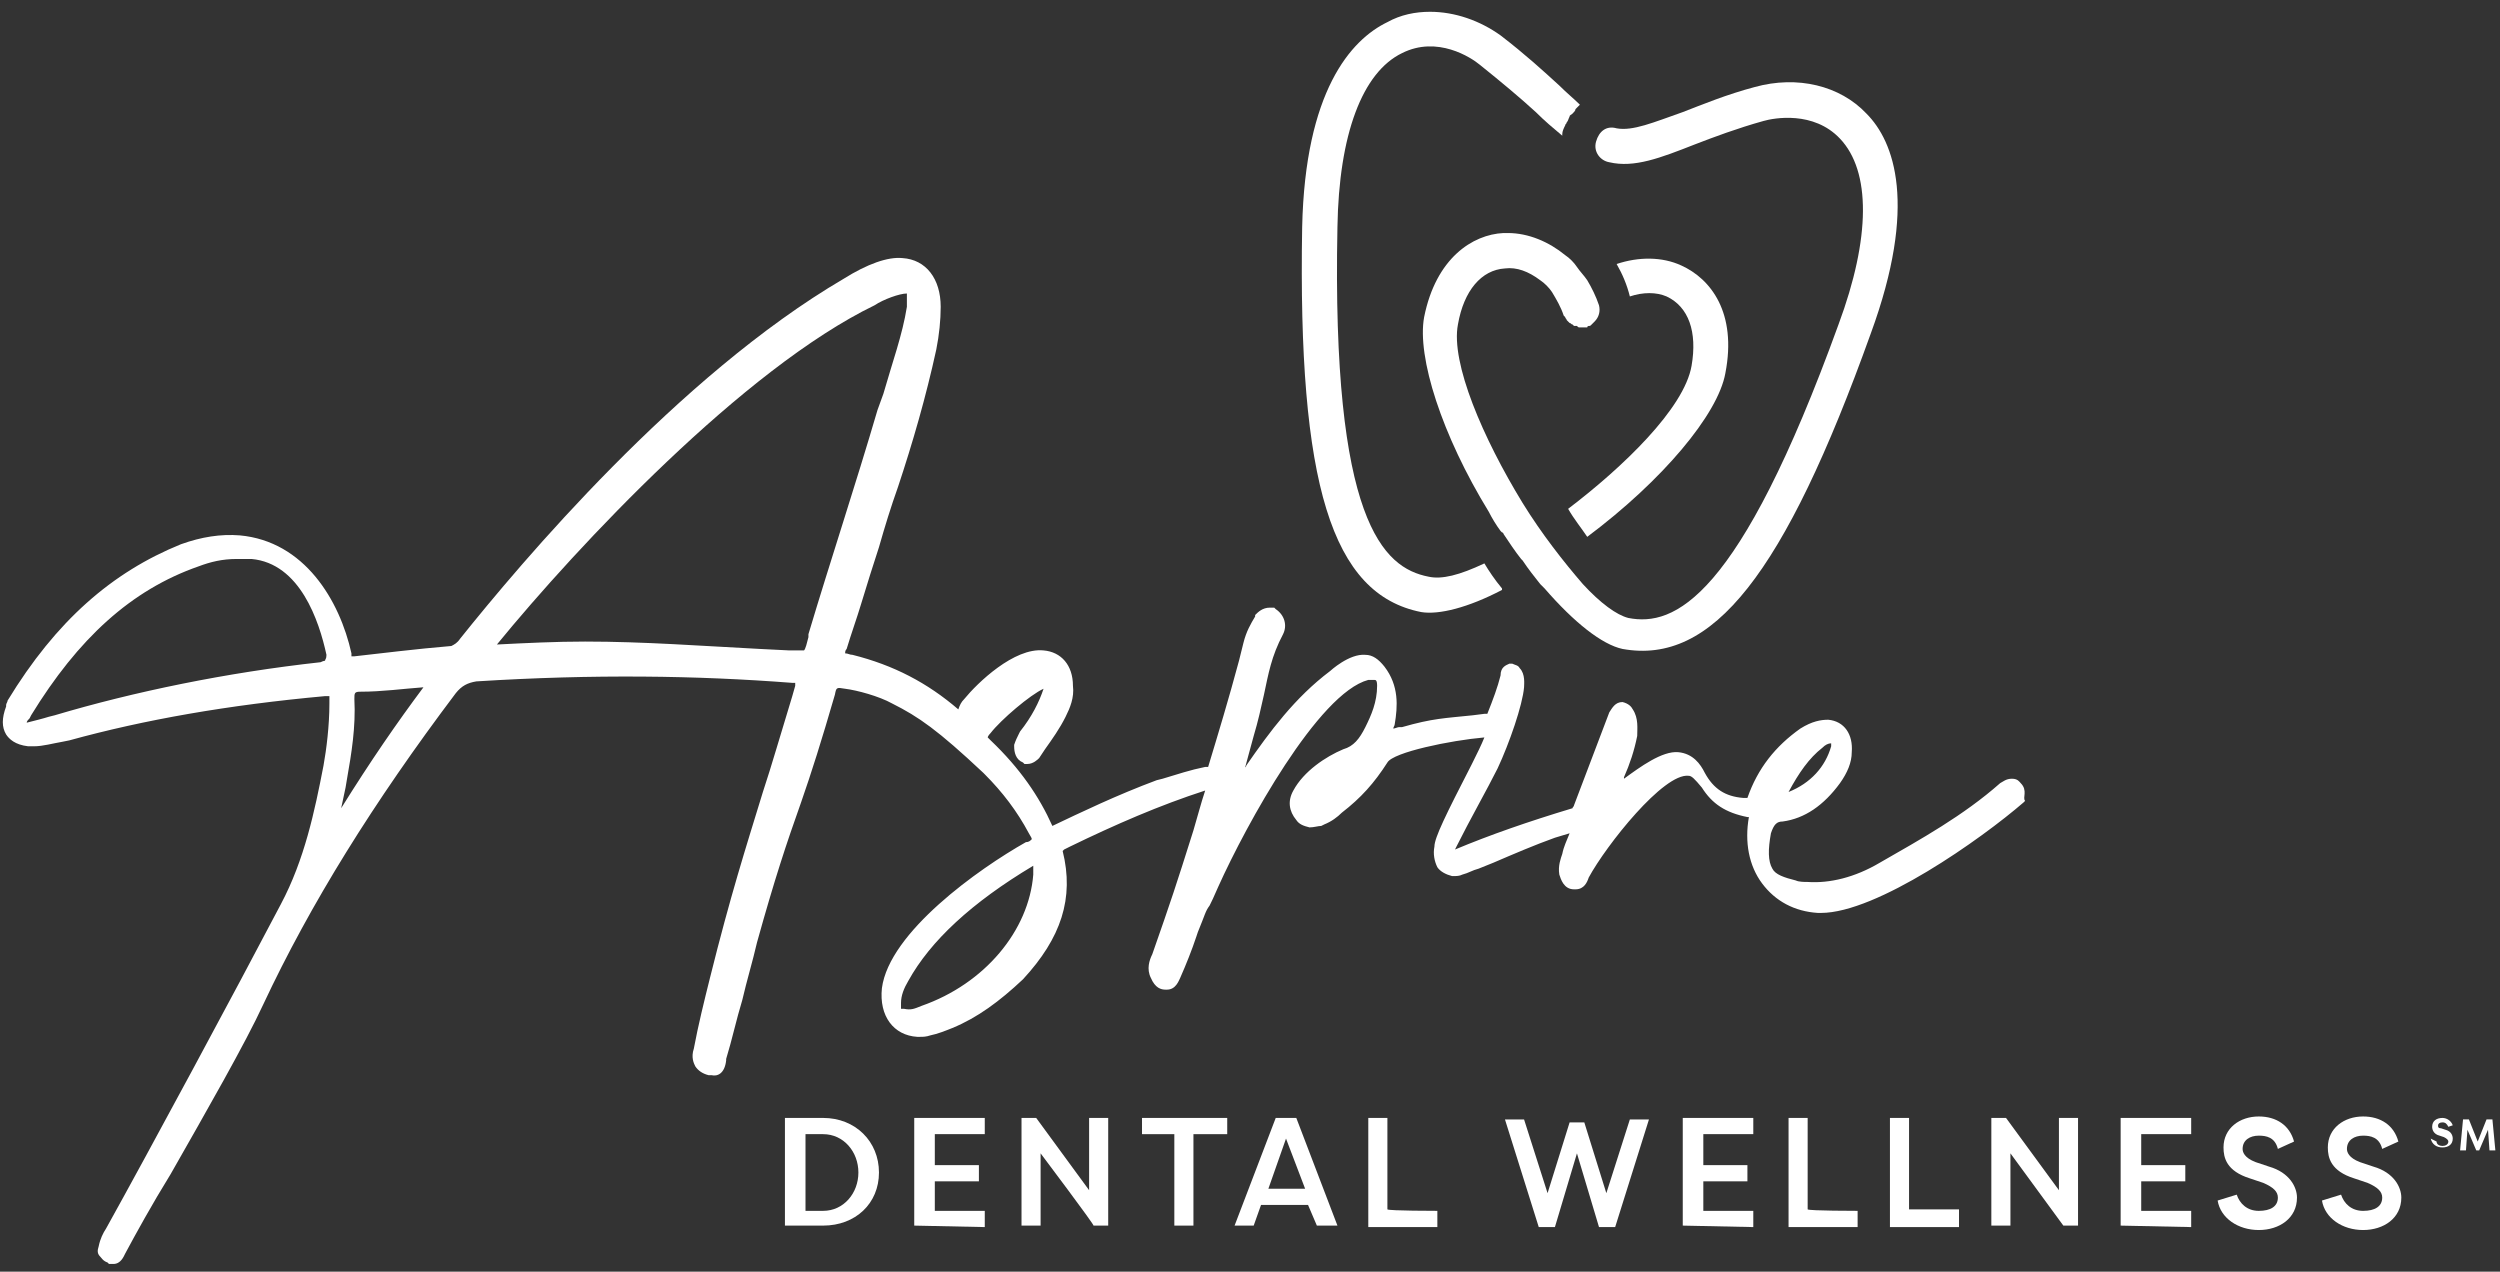 <svg xmlns="http://www.w3.org/2000/svg" width="173" height="88" viewBox="0 0 173 88" fill="none"><rect x="0" y="0" width="173" height="88" fill="#333333" stroke="none"/><path d="M56.961 84.812H54.317V77.361H56.961C59.198 77.361 60.825 78.994 60.825 81.138C60.825 83.281 59.198 84.812 56.961 84.812ZM56.961 78.484H55.741V83.791H56.961C58.385 83.791 59.401 82.566 59.401 81.138C59.401 79.709 58.385 78.484 56.961 78.484Z" fill="white"></path><path d="M63.265 84.812V77.361H68.146V78.484H64.689V80.627H67.74V81.75H64.689V83.791H68.146V84.914L63.265 84.812Z" fill="white"></path><path d="M72.01 79.811V84.812H70.689V77.361H71.705L75.366 82.362V77.361H76.688V84.812H75.671C75.773 84.812 72.01 79.811 72.01 79.811Z" fill="white"></path><path d="M84.924 77.361V78.484H82.586V84.812H81.264V78.484H79.027V77.361H84.924Z" fill="white"></path><path d="M85.433 84.812L88.28 77.361H89.704L92.551 84.812H91.127L90.517 83.383H87.263L86.755 84.812C86.856 84.812 85.433 84.812 85.433 84.812ZM88.992 78.79L87.772 82.26H90.314L88.992 78.79Z" fill="white"></path><path d="M99.465 83.791V84.914H94.686V77.361H96.008V83.689C96.11 83.791 99.465 83.791 99.465 83.791Z" fill="white"></path><path d="M111.159 82.568L112.786 77.465H114.108L111.769 84.915H110.651L109.125 79.812L107.6 84.915H106.482L104.143 77.465H105.465L107.092 82.568L108.617 77.669H109.634L111.159 82.568Z" fill="white"></path><path d="M116.447 84.812V77.361H121.328V78.484H117.87V80.627H120.921V81.75H117.87V83.791H121.328V84.914L116.447 84.812Z" fill="white"></path><path d="M128.547 83.791V84.914H123.768V77.361H125.09V83.689C125.192 83.791 128.547 83.791 128.547 83.791Z" fill="white"></path><path d="M135.563 83.791V84.914H130.784V77.361H132.106V83.689H135.563V83.791Z" fill="white"></path><path d="M139.122 79.811V84.812H137.801V77.361H138.817L142.478 82.362V77.361H143.8V84.812H142.783L139.122 79.811Z" fill="white"></path><path d="M146.749 84.812V77.361H151.63V78.484H148.172V80.627H151.223V81.75H148.172V83.791H151.63V84.914L146.749 84.812Z" fill="white"></path><path d="M154.782 82.669C154.985 83.281 155.494 83.792 156.307 83.792C157.121 83.792 157.629 83.486 157.629 82.873C157.629 82.465 157.324 82.159 156.612 81.853L155.697 81.546C154.07 81.036 153.867 80.118 153.867 79.403C153.867 78.076 154.985 77.26 156.307 77.26C157.527 77.26 158.443 77.872 158.748 78.995L157.629 79.505C157.426 78.689 156.816 78.587 156.307 78.587C155.697 78.587 155.189 78.893 155.189 79.505C155.189 79.709 155.29 80.118 156.104 80.424L157.019 80.73C158.443 81.138 158.951 82.159 158.951 82.873C158.951 84.302 157.731 85.118 156.307 85.118C154.884 85.118 153.663 84.302 153.46 83.077L154.782 82.669Z" fill="white"></path><path d="M162.002 82.669C162.205 83.281 162.713 83.792 163.527 83.792C164.34 83.792 164.849 83.486 164.849 82.873C164.849 82.465 164.544 82.159 163.832 81.853L162.917 81.546C161.29 81.036 161.086 80.118 161.086 79.403C161.086 78.076 162.205 77.26 163.527 77.26C164.747 77.26 165.662 77.872 165.967 78.995L164.849 79.505C164.645 78.689 164.035 78.587 163.527 78.587C162.917 78.587 162.408 78.893 162.408 79.505C162.408 79.709 162.51 80.118 163.324 80.424L164.239 80.73C165.662 81.138 166.171 82.159 166.171 82.873C166.171 84.302 164.95 85.118 163.527 85.118C162.103 85.118 160.883 84.302 160.68 83.077L162.002 82.669Z" fill="white"></path><path d="M112.786 20.514C112.583 19.698 112.278 18.983 111.871 18.269C113.396 17.759 115.023 17.759 116.345 18.371C118.379 19.289 120.209 21.637 119.396 25.821C118.887 28.679 115.023 33.272 109.837 37.15C109.43 36.538 108.922 35.925 108.515 35.211C112.278 32.353 116.548 28.271 117.057 25.311C117.464 22.964 116.853 21.229 115.328 20.514C114.616 20.208 113.701 20.208 112.786 20.514ZM98.855 39.906C95.703 39.293 92.144 36.027 92.551 15.717C92.652 9.287 94.279 5.001 97.025 3.674C99.465 2.449 101.804 3.98 102.414 4.491C103.939 5.715 105.16 6.736 106.278 7.757C106.888 8.369 107.498 8.879 108.109 9.39V9.287C108.109 9.083 108.21 8.879 108.312 8.675C108.312 8.573 108.414 8.573 108.414 8.471C108.515 8.369 108.515 8.267 108.617 8.063C108.617 7.961 108.719 7.961 108.82 7.859C108.922 7.757 109.024 7.654 109.024 7.552C109.125 7.45 109.125 7.45 109.227 7.348L109.329 7.246C108.922 6.838 108.414 6.43 107.905 5.919C106.787 4.899 105.566 3.776 103.838 2.449C102.414 1.429 100.686 0.816 98.957 0.816C97.94 0.816 96.923 1.021 96.008 1.531C93.466 2.756 90.314 6.328 90.11 15.717C89.805 33.476 92.144 41.13 98.347 42.355C99.567 42.559 101.601 42.049 103.939 40.824C103.939 40.824 103.939 40.824 103.939 40.722C103.431 40.11 103.024 39.498 102.719 38.987C100.991 39.804 99.77 40.11 98.855 39.906Z" fill="white"></path><path d="M129.462 23.066C123.463 39.804 118.48 46.03 112.278 44.907C110.854 44.601 108.922 43.07 106.888 40.723L106.685 40.519L106.583 40.417C106.177 39.906 105.77 39.396 105.363 38.784C105.363 38.784 105.363 38.784 105.261 38.682C104.855 38.171 104.448 37.559 104.041 36.947C104.041 36.947 104.041 36.844 103.939 36.844L103.838 36.742C103.533 36.334 103.228 35.824 103.024 35.416C99.77 30.108 98.042 24.699 98.55 21.944C99.364 17.861 101.906 16.228 104.041 16.126C104.143 16.126 104.244 16.126 104.346 16.126C105.77 16.126 107.193 16.738 108.312 17.657C108.617 17.861 108.922 18.167 109.125 18.474C109.329 18.78 109.634 19.086 109.837 19.392C110.142 19.902 110.447 20.515 110.651 21.127C110.752 21.535 110.651 21.944 110.346 22.25C110.244 22.352 110.244 22.352 110.142 22.454C110.041 22.556 110.041 22.556 109.939 22.556C109.939 22.556 109.837 22.556 109.837 22.658H109.735C109.634 22.658 109.532 22.658 109.532 22.658H109.329C109.227 22.658 109.227 22.658 109.125 22.556C109.024 22.556 109.024 22.556 108.922 22.556C108.922 22.556 108.922 22.556 108.82 22.454C108.719 22.454 108.719 22.352 108.617 22.352C108.515 22.25 108.515 22.25 108.414 22.148C108.414 22.046 108.312 22.046 108.312 21.944L108.21 21.841C108.007 21.229 107.702 20.719 107.397 20.209C107.193 19.902 106.888 19.596 106.583 19.392C105.77 18.78 104.956 18.474 104.143 18.576C102.516 18.678 101.296 20.107 100.889 22.454C100.38 25.108 102.618 30.313 105.363 34.803C106.685 36.947 108.21 38.886 109.532 40.417C110.752 41.743 111.871 42.56 112.684 42.764C115.837 43.376 120.311 41.539 127.225 22.454C129.462 16.432 129.462 11.84 127.327 9.594C125.497 7.655 122.751 8.165 122.039 8.37C120.209 8.88 118.582 9.492 117.26 10.002C114.921 10.921 113.091 11.635 111.362 11.227C110.752 11.125 110.244 10.513 110.447 9.798C110.651 9.084 111.159 8.676 111.871 8.88C112.989 9.084 114.413 8.472 116.447 7.757C117.769 7.247 119.497 6.532 121.429 6.022C124.378 5.206 127.327 5.92 129.157 7.859C131.089 9.798 132.716 14.187 129.462 23.066Z" fill="white"></path><path d="M139.834 54.194C139.733 54.092 139.631 53.888 139.224 53.888C138.817 53.888 138.614 54.092 138.411 54.194C135.869 56.44 132.92 58.072 130.073 59.705C128.344 60.726 126.615 61.134 125.09 61.032C124.887 61.032 124.48 61.032 124.276 60.93C123.463 60.726 122.853 60.522 122.65 60.114C122.344 59.603 122.344 58.787 122.548 57.664C122.751 57.052 122.955 56.848 123.361 56.848C124.887 56.644 126.209 55.725 127.327 54.194C127.835 53.48 128.141 52.765 128.141 52.051C128.242 50.826 127.632 49.908 126.514 49.806C126.005 49.806 125.395 49.908 124.582 50.418C122.853 51.643 121.633 53.173 120.921 55.215H120.616C119.396 55.113 118.582 54.602 117.972 53.48C117.667 52.867 117.159 52.153 116.142 52.051C115.023 51.949 113.498 53.072 112.379 53.888V53.786C112.786 52.867 113.091 51.949 113.295 50.928C113.295 50.418 113.396 49.703 112.989 49.091C112.888 48.887 112.684 48.683 112.278 48.581C111.769 48.581 111.566 48.989 111.363 49.295C110.549 51.438 109.736 53.582 108.922 55.725C108.922 55.827 108.82 55.827 108.82 55.929C105.77 56.848 103.126 57.766 100.686 58.787L100.787 58.583C101.702 56.746 102.923 54.602 103.634 53.173C104.448 51.438 105.363 48.785 105.465 47.56C105.465 47.356 105.566 46.642 105.16 46.233C105.058 46.029 104.855 46.029 104.651 45.927H104.448C104.245 46.029 103.838 46.131 103.838 46.744C103.634 47.56 103.329 48.377 102.923 49.397C102.821 49.397 102.821 49.397 102.719 49.397L101.906 49.499C99.974 49.703 99.16 49.703 97.025 50.316H96.822C96.72 50.316 96.516 50.418 96.415 50.418C96.415 50.316 96.516 50.214 96.516 50.112C96.72 48.887 96.822 47.458 95.805 46.131C95.398 45.621 94.991 45.315 94.483 45.315C93.364 45.213 92.042 46.438 92.042 46.438C89.602 48.275 87.873 50.622 86.246 52.969C86.246 53.072 86.145 53.072 86.145 53.173C86.348 52.459 86.551 51.643 86.755 50.928C87.06 49.908 87.263 48.989 87.466 48.071C87.772 46.642 87.975 45.417 88.788 43.886C89.094 43.274 88.89 42.559 88.28 42.151L88.178 42.049H87.873C87.365 42.049 87.06 42.355 86.856 42.559V42.661C86.551 43.172 86.246 43.682 86.043 44.498L85.738 45.723C85.026 48.377 84.314 50.724 83.603 53.072C83.501 53.072 83.399 53.072 83.399 53.072C82.382 53.276 81.467 53.582 80.45 53.888L80.043 53.99C77.298 55.011 74.756 56.235 72.824 57.154C71.909 55.113 70.587 53.173 68.553 51.234C68.451 51.132 68.35 51.03 68.35 51.03C68.35 51.03 68.35 50.928 68.553 50.724C69.265 49.806 71.299 48.071 72.214 47.662C71.909 48.581 71.4 49.601 70.587 50.622L70.485 50.826C70.383 51.03 70.282 51.234 70.18 51.541V51.643C70.18 52.051 70.282 52.561 70.79 52.765L70.892 52.867H71.095C71.502 52.867 71.807 52.561 71.909 52.459L72.315 51.847C72.824 51.132 73.332 50.418 73.739 49.601C74.044 48.989 74.349 48.275 74.248 47.458C74.248 46.029 73.434 45.111 72.214 45.009C70.18 44.804 67.638 47.254 66.723 48.377C66.519 48.581 66.418 48.785 66.316 49.091C64.181 47.254 61.842 46.029 58.995 45.315C58.791 45.315 58.69 45.213 58.486 45.213C58.486 45.111 58.486 45.009 58.588 44.907C58.893 43.886 59.3 42.763 59.605 41.743C60.011 40.416 60.418 39.089 60.825 37.864C61.232 36.435 61.639 35.109 62.147 33.68C63.164 30.618 64.079 27.454 64.791 24.188C64.994 23.168 65.096 22.147 65.096 21.229C65.096 19.289 64.079 17.962 62.452 17.86C61.435 17.758 60.012 18.269 58.385 19.289C46.894 26.025 36.014 38.987 31.845 44.192C31.641 44.498 31.438 44.6 31.235 44.703C28.794 44.907 26.354 45.213 24.523 45.417C24.422 45.417 24.32 45.417 24.32 45.417C24.32 45.417 24.32 45.315 24.32 45.213C23.507 41.539 21.066 37.456 16.592 37.048C15.27 36.946 13.948 37.15 12.525 37.66C7.745 39.599 3.881 42.967 0.526 48.479C0.526 48.581 0.424 48.683 0.424 48.785V48.887C0.119 49.703 0.119 50.316 0.424 50.826C0.627 51.132 1.034 51.541 1.949 51.643H2.356C2.966 51.643 3.678 51.438 4.288 51.336L4.797 51.234C9.982 49.806 15.778 48.785 22.49 48.172H22.693H22.795C22.795 48.377 22.795 48.581 22.795 48.683C22.795 50.214 22.591 51.847 22.388 52.969C21.778 56.133 21.066 59.501 19.439 62.563C16.389 68.381 10.288 79.709 7.339 85.016C7.135 85.323 6.932 85.731 6.83 86.241C6.729 86.547 6.729 86.751 6.932 86.956C7.034 87.058 7.135 87.262 7.44 87.364L7.542 87.466H7.745H7.847C8.356 87.466 8.559 86.956 8.661 86.751C9.372 85.425 10.491 83.383 11.813 81.24C14.253 76.954 16.999 72.157 18.219 69.503C21.473 62.563 25.845 55.521 31.54 47.968C31.947 47.458 32.353 47.254 32.963 47.152C41.098 46.642 48.216 46.744 54.826 47.254C54.927 47.254 54.927 47.254 55.029 47.254C55.029 47.254 55.029 47.356 55.029 47.458L54.826 48.172C54.012 50.826 53.402 52.969 52.792 54.806C51.572 58.787 50.555 61.951 49.131 67.666C48.724 69.299 48.318 70.932 48.013 72.565C47.809 73.177 48.013 73.586 48.114 73.79C48.318 74.096 48.623 74.3 49.03 74.402H49.233C49.64 74.504 50.148 74.3 50.25 73.382C50.25 73.279 50.25 73.279 50.25 73.279C50.657 71.953 50.962 70.524 51.368 69.197C51.673 67.87 52.08 66.543 52.385 65.217C53.605 60.828 54.419 58.379 55.436 55.521C56.148 53.48 56.859 51.234 57.775 48.071C57.876 47.56 57.876 47.56 58.486 47.662C59.3 47.764 60.825 48.172 61.74 48.683C63.571 49.601 64.892 50.52 68.045 53.48L68.146 53.582C69.367 54.806 70.383 56.133 71.197 57.664C71.299 57.868 71.4 57.97 71.4 58.072C71.299 58.175 71.197 58.277 70.993 58.277C67.74 60.114 61.537 64.502 61.028 68.381C60.825 70.32 61.842 71.647 63.469 71.749C63.571 71.749 63.571 71.749 63.672 71.749C63.876 71.749 64.079 71.749 64.384 71.647C64.892 71.544 65.401 71.34 65.909 71.136C67.638 70.422 69.163 69.299 70.79 67.768C73.434 64.91 74.349 62.155 73.536 58.889C73.536 58.889 73.536 58.889 73.637 58.787L74.044 58.583C77.196 57.052 80.247 55.725 83.399 54.704C83.094 55.623 82.891 56.44 82.586 57.46C81.365 61.338 81.06 62.257 79.738 66.033C79.535 66.441 79.332 67.054 79.637 67.666C79.942 68.381 80.349 68.483 80.654 68.483H80.755C81.365 68.483 81.569 67.87 81.671 67.666C82.077 66.748 82.484 65.727 82.789 64.808L82.891 64.502C83.399 63.278 83.399 63.073 83.704 62.665C83.806 62.461 84.009 62.053 84.314 61.338C86.246 57.052 91.229 47.968 94.686 47.05H94.889C94.991 47.05 95.093 47.05 95.093 47.05C95.195 47.05 95.296 47.05 95.296 47.458C95.296 48.581 94.889 49.499 94.483 50.316C94.076 51.132 93.669 51.643 92.957 51.847C91.737 52.357 90.212 53.378 89.5 54.704C89.094 55.419 89.195 56.133 89.704 56.746C89.907 57.052 90.212 57.154 90.619 57.256C90.924 57.256 91.229 57.154 91.432 57.154L91.636 57.052C92.144 56.848 92.551 56.541 92.856 56.235C94.178 55.215 95.093 54.194 96.008 52.765C96.415 52.051 100.381 51.234 102.719 51.03C102.516 51.541 102.211 52.153 101.906 52.765L101.804 52.969C100.075 56.337 99.262 57.97 99.262 58.583C99.16 59.093 99.262 59.603 99.465 60.012C99.669 60.318 100.075 60.522 100.482 60.624H100.584C100.787 60.624 100.991 60.624 101.194 60.522C101.601 60.42 101.906 60.216 102.313 60.114L103.329 59.705C104.753 59.093 106.177 58.481 107.6 57.97C107.905 57.868 108.312 57.766 108.617 57.664C108.414 58.175 108.21 58.583 108.109 59.093C108.007 59.399 107.804 59.91 107.905 60.522C108.007 60.828 108.21 61.542 108.922 61.542H109.024C109.634 61.542 109.837 61.032 109.939 60.726C111.159 58.481 115.125 53.48 116.853 53.684C117.057 53.684 117.26 53.888 117.769 54.5C118.48 55.623 119.396 56.235 120.921 56.541H121.023C120.718 58.277 121.023 59.91 121.938 61.134C122.853 62.359 124.175 63.073 125.802 63.175C125.903 63.175 125.903 63.175 126.005 63.175C129.869 63.175 137.089 58.072 140.038 55.521L140.139 55.419C139.936 55.215 140.343 54.704 139.834 54.194ZM123.768 54.806C124.48 53.48 125.192 52.459 126.107 51.745C126.31 51.541 126.514 51.438 126.717 51.438C126.717 51.438 126.717 51.541 126.717 51.643C126.31 53.072 125.293 54.194 123.768 54.806ZM62.757 20.31C62.757 20.412 62.757 20.616 62.757 21.229C62.452 23.168 61.74 25.107 61.13 27.25L60.723 28.373C59.198 33.578 57.469 38.783 55.944 43.886V44.09C55.843 44.498 55.741 44.907 55.639 45.009C55.537 45.009 55.029 45.009 54.622 45.009L52.589 44.907C48.623 44.703 44.555 44.396 40.488 44.396C38.454 44.396 36.421 44.498 34.387 44.6C39.98 37.762 51.47 25.515 60.52 21.126C61.13 20.718 62.249 20.31 62.757 20.31ZM22.49 45.723C22.49 45.723 22.388 45.723 22.185 45.825C15.677 46.54 9.271 47.866 3.78 49.499L3.373 49.601C3.068 49.703 2.254 49.908 1.848 50.01C1.848 49.908 1.949 49.806 2.051 49.703L2.153 49.499C5.407 44.192 9.067 40.824 13.745 39.191C14.558 38.885 15.372 38.681 16.389 38.681C16.694 38.681 16.999 38.681 17.405 38.681C20.761 38.987 22.083 42.967 22.591 45.315C22.591 45.621 22.49 45.621 22.49 45.723ZM23.913 54.5L24.015 53.888C24.32 52.153 24.625 50.316 24.523 48.377C24.523 47.968 24.523 47.866 24.93 47.866C26.456 47.866 27.879 47.662 29.303 47.56C27.472 50.01 25.642 52.663 23.608 55.929C23.71 55.419 23.812 55.011 23.913 54.5ZM62.554 69.809C62.452 69.809 62.452 69.809 62.35 69.809C62.35 69.809 62.35 69.605 62.35 69.401C62.35 68.891 62.554 68.381 62.859 67.87C64.384 65.115 67.231 62.461 71.502 59.91C71.502 60.012 71.502 60.114 71.502 60.216C71.502 60.318 71.502 60.42 71.502 60.522C71.197 64.4 68.146 68.074 63.774 69.605C63.266 69.809 63.062 69.912 62.554 69.809Z" fill="white"></path><path d="M168.611 78.994C168.611 79.198 168.815 79.3 169.018 79.3C169.221 79.3 169.425 79.198 169.425 78.994C169.425 78.892 169.323 78.79 169.12 78.688L168.815 78.586C168.408 78.484 168.306 78.178 168.306 77.974C168.306 77.565 168.611 77.361 169.018 77.361C169.323 77.361 169.628 77.565 169.73 77.872L169.425 77.974C169.323 77.77 169.221 77.668 169.018 77.668C168.815 77.668 168.713 77.77 168.713 77.872C168.713 77.974 168.713 78.076 168.916 78.076L169.221 78.178C169.628 78.28 169.73 78.586 169.73 78.79C169.73 79.198 169.425 79.403 169.018 79.403C168.611 79.403 168.306 79.198 168.204 78.79L168.611 78.994Z" fill="white"></path><path d="M171.357 79.606L170.747 78.177L170.645 79.606H170.238L170.442 77.463H170.848L171.458 78.994L172.068 77.463H172.475L172.679 79.606H172.272L172.17 78.177L171.56 79.606H171.357Z" fill="white"></path></svg>